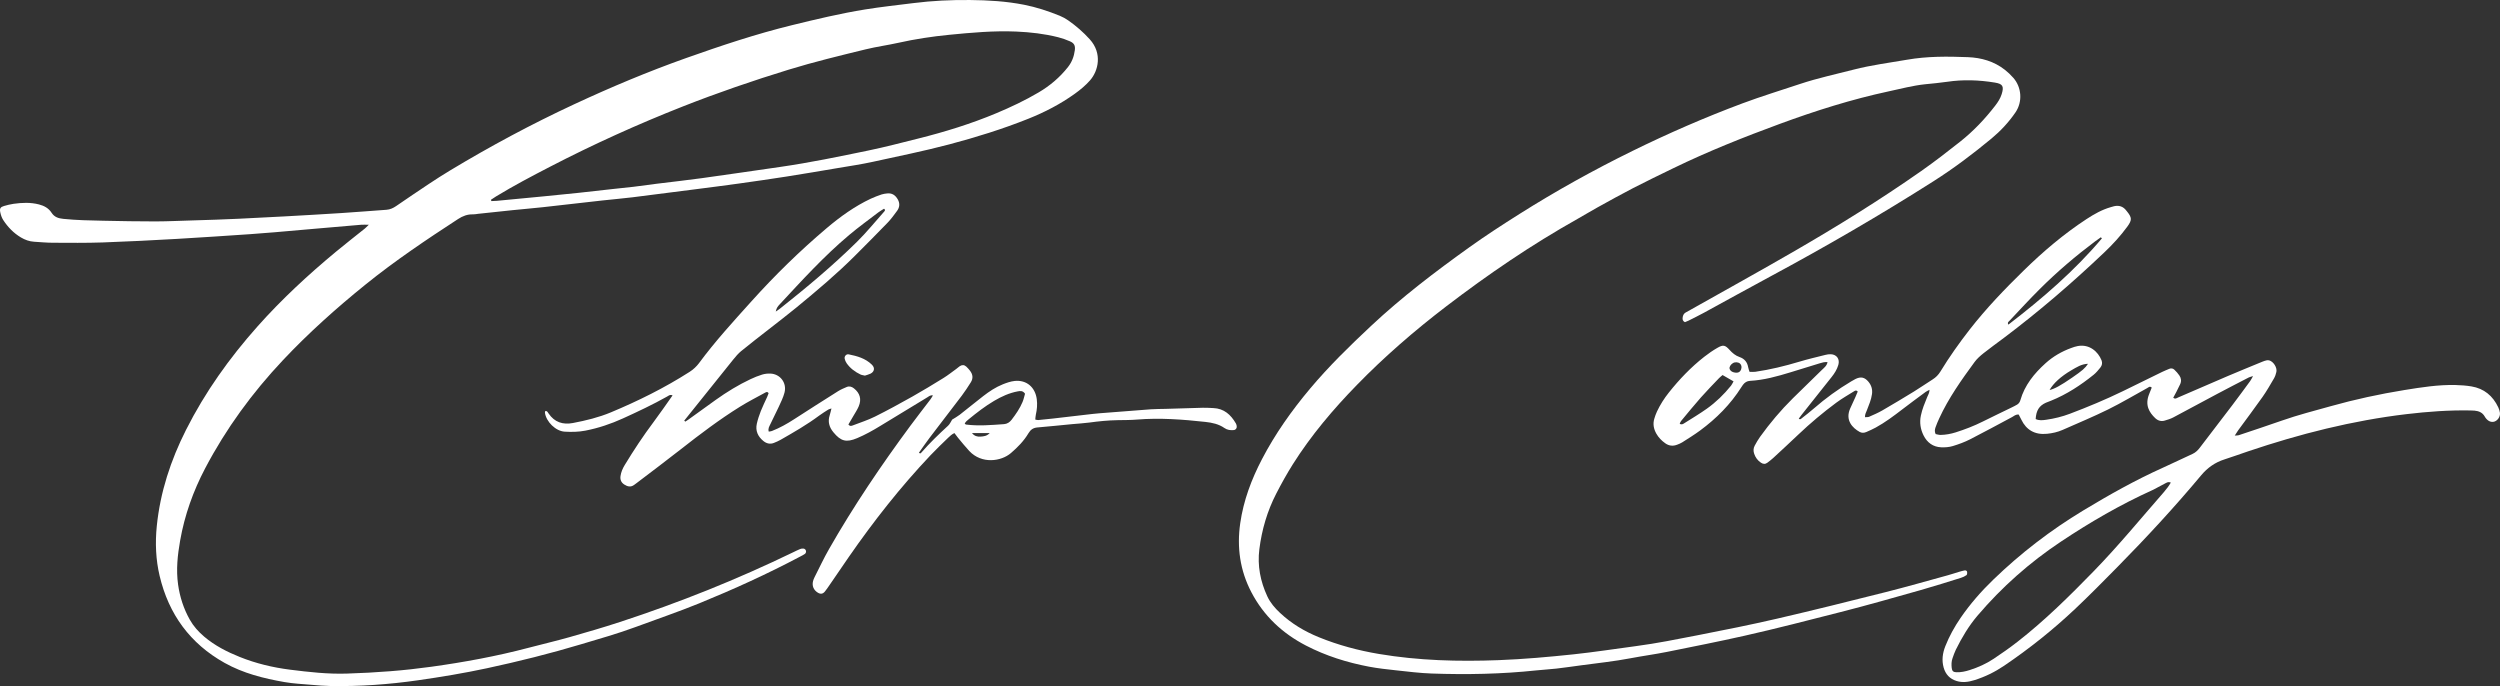 <svg width="266" height="73" viewBox="0 0 266 73" fill="none" xmlns="http://www.w3.org/2000/svg">
<rect x="0" y="0" width="266" height="73" fill="#333333" stroke="none"/>
<g clip-path="url(#clip0_386_1109)">
<path d="M85.501 58.369C85.386 58.35 85.253 58.371 85.143 58.414C84.892 58.515 84.649 58.637 84.405 58.756C78.426 61.656 72.274 64.114 65.969 66.178C64.191 66.76 62.393 67.284 60.593 67.794C59.148 68.203 57.685 68.543 56.233 68.926C52.823 69.827 49.362 70.461 45.874 70.945C44.436 71.144 42.99 71.302 41.543 71.417C39.998 71.541 38.448 71.621 36.898 71.67C34.874 71.733 32.867 71.508 30.861 71.254C29.021 71.02 27.232 70.593 25.505 69.899C24.148 69.354 22.856 68.696 21.727 67.739C21.117 67.222 20.587 66.632 20.193 65.931C19.54 64.77 19.135 63.522 18.948 62.196C18.725 60.615 18.895 59.053 19.169 57.503C19.645 54.806 20.554 52.258 21.825 49.837C24.051 45.597 26.847 41.781 30.113 38.314C32.84 35.421 35.792 32.779 38.878 30.286C42.021 27.746 45.365 25.502 48.743 23.303C49.235 22.982 49.746 22.787 50.336 22.808C50.506 22.814 50.678 22.772 50.85 22.753C52.074 22.622 53.297 22.488 54.522 22.363C55.599 22.252 56.679 22.163 57.756 22.046C59.885 21.812 62.012 21.562 64.14 21.325C65.192 21.208 66.248 21.121 67.299 20.992C69.498 20.722 71.695 20.434 73.892 20.151C75.454 19.949 77.017 19.752 78.578 19.534C80.284 19.296 81.989 19.05 83.691 18.784C85.515 18.497 87.335 18.187 89.155 17.879C90.392 17.669 91.637 17.488 92.862 17.219C95.579 16.623 98.304 16.075 100.997 15.363C103.858 14.606 106.677 13.73 109.425 12.631C111.168 11.933 112.835 11.072 114.369 9.968C114.952 9.548 115.506 9.091 115.983 8.547C116.858 7.55 117.316 5.688 115.95 4.181C115.266 3.426 114.499 2.756 113.664 2.174C113.383 1.978 113.076 1.806 112.758 1.677C111.524 1.177 110.26 0.76 108.952 0.504C107.059 0.133 105.143 0.021 103.221 0.002C101.199 -0.019 99.183 0.077 97.176 0.331C95.467 0.547 93.752 0.729 92.052 1.005C89.427 1.43 86.84 2.047 84.256 2.681C80.449 3.614 76.734 4.855 73.043 6.163C68.978 7.604 65 9.275 61.085 11.097C56.562 13.202 52.17 15.557 47.893 18.134C47.132 18.593 46.382 19.073 45.641 19.565C44.466 20.344 43.302 21.137 42.138 21.933C41.824 22.147 41.499 22.294 41.117 22.321C39.52 22.434 37.925 22.566 36.328 22.669C34.313 22.799 32.296 22.912 30.28 23.025C27.035 23.207 23.789 23.366 20.539 23.451C19.21 23.485 17.881 23.557 16.552 23.559C14.706 23.562 12.859 23.524 11.012 23.487C9.584 23.458 8.157 23.433 6.734 23.287C6.219 23.234 5.79 23.108 5.483 22.631C5.177 22.154 4.704 21.895 4.154 21.753C3.251 21.52 2.347 21.558 1.441 21.686C1.101 21.734 0.764 21.822 0.433 21.916C0.052 22.025 -0.057 22.18 0.026 22.574C0.086 22.861 0.181 23.161 0.338 23.403C0.83 24.161 1.449 24.802 2.228 25.265C2.658 25.52 3.119 25.689 3.621 25.72C4.285 25.761 4.949 25.826 5.612 25.828C7.385 25.836 9.16 25.857 10.931 25.796C13.564 25.706 16.196 25.567 18.826 25.418C21.432 25.27 24.036 25.087 26.64 24.914C27.5 24.856 28.359 24.786 29.218 24.713C30.69 24.588 32.161 24.456 33.633 24.327C35.228 24.188 36.822 24.049 38.416 23.915C38.631 23.897 38.848 23.912 39.243 23.912C39.013 24.132 38.918 24.238 38.808 24.326C37.786 25.148 36.748 25.952 35.739 26.789C32.78 29.243 29.963 31.851 27.4 34.731C24.416 38.084 21.824 41.714 19.792 45.741C18.164 48.968 17.046 52.358 16.681 55.983C16.503 57.761 16.573 59.533 16.983 61.267C17.951 65.366 20.231 68.477 23.894 70.529C25.887 71.646 28.054 72.184 30.265 72.572C31.232 72.741 32.222 72.784 33.203 72.869C33.84 72.924 34.48 72.977 35.119 72.989C38.253 73.049 41.371 72.827 44.471 72.382C46.931 72.029 49.383 71.624 51.817 71.1C55.188 70.374 58.529 69.541 61.833 68.549C63.767 67.969 65.712 67.424 67.608 66.721C69.871 65.882 72.157 65.109 74.395 64.196C78.05 62.703 81.64 61.074 85.132 59.223C85.307 59.13 85.487 59.045 85.647 58.931C85.713 58.883 85.766 58.767 85.764 58.682C85.762 58.52 85.655 58.394 85.499 58.368L85.501 58.369ZM52.772 20.904C54.651 19.761 56.594 18.739 58.544 17.73C63.148 15.347 67.861 13.215 72.68 11.317C76.372 9.864 80.118 8.579 83.909 7.414C86.618 6.582 89.367 5.919 92.115 5.248C93.261 4.967 94.437 4.811 95.588 4.553C97.37 4.155 99.169 3.883 100.981 3.705C103.358 3.471 105.737 3.256 108.13 3.358C109.633 3.423 111.123 3.592 112.584 3.961C113.012 4.069 113.434 4.217 113.838 4.394C114.299 4.594 114.424 4.858 114.361 5.346C114.276 6.002 114.052 6.599 113.641 7.123C112.772 8.231 111.718 9.12 110.516 9.83C109.068 10.685 107.552 11.399 106.004 12.048C103.317 13.174 100.543 14.03 97.723 14.736C95.957 15.178 94.194 15.643 92.412 16.011C89.28 16.659 86.147 17.311 82.979 17.766C80.203 18.164 77.428 18.576 74.65 18.96C73.066 19.179 71.475 19.351 69.888 19.549C69.058 19.653 68.23 19.775 67.4 19.875C66.642 19.966 65.882 20.036 65.124 20.12C63.926 20.252 62.728 20.394 61.529 20.521C60.306 20.651 59.081 20.772 57.856 20.891C56.191 21.053 54.525 21.211 52.859 21.368C52.668 21.386 52.476 21.387 52.285 21.396C52.268 21.349 52.252 21.303 52.235 21.256C52.414 21.138 52.59 21.015 52.772 20.904Z" fill="white"/>
<path d="M265.819 43.348C265.24 42.116 264.3 41.336 262.961 41.114C262.404 41.022 261.836 40.98 261.271 40.967C259.441 40.922 257.635 41.208 255.839 41.499C253.192 41.927 250.569 42.495 247.981 43.221C246.251 43.706 244.509 44.148 242.81 44.745C241.277 45.284 239.733 45.793 238.192 46.309C238.09 46.343 237.972 46.33 237.778 46.345C237.932 46.108 238.03 45.94 238.144 45.783C239.009 44.599 239.893 43.43 240.737 42.231C241.179 41.603 241.561 40.931 241.949 40.267C242.072 40.056 242.156 39.81 242.207 39.57C242.305 39.107 241.893 38.465 241.439 38.343C241.349 38.319 241.243 38.324 241.15 38.344C241.007 38.376 240.865 38.425 240.729 38.48C239.499 38.987 238.266 39.487 237.042 40.009C235.274 40.763 233.514 41.538 231.746 42.294C231.604 42.355 231.447 42.501 231.233 42.317C231.343 42.111 231.461 41.899 231.572 41.683C231.707 41.418 231.841 41.151 231.968 40.881C232.118 40.559 232.082 40.239 231.888 39.956C231.735 39.733 231.552 39.526 231.356 39.34C231.208 39.198 231.011 39.154 230.806 39.245C230.558 39.355 230.304 39.45 230.06 39.569C228.664 40.25 227.271 40.941 225.874 41.621C224.032 42.518 222.143 43.301 220.23 44.026C219.42 44.332 218.583 44.538 217.729 44.66C217.347 44.715 216.956 44.767 216.595 44.586C216.65 43.672 216.966 43.174 217.685 42.848C217.864 42.767 218.052 42.706 218.235 42.633C219.897 41.962 221.381 40.989 222.774 39.866C223.04 39.652 223.26 39.373 223.48 39.106C223.664 38.88 223.713 38.604 223.601 38.329C223.226 37.405 222.32 36.6 221.081 36.818C220.84 36.86 220.604 36.943 220.374 37.027C219.368 37.396 218.447 37.924 217.65 38.645C216.44 39.737 215.426 40.976 214.963 42.594C214.904 42.797 214.788 42.953 214.612 43.056C214.42 43.168 214.221 43.267 214.022 43.364C213.002 43.862 211.977 44.347 210.962 44.856C210.033 45.322 209.068 45.691 208.081 46.005C207.561 46.169 207.028 46.265 206.484 46.276C206.299 46.279 206.112 46.215 205.952 46.186C205.819 45.912 205.867 45.684 205.937 45.477C206.049 45.148 206.19 44.828 206.335 44.512C207.329 42.349 208.699 40.424 210.094 38.52C210.354 38.165 210.698 37.861 211.044 37.586C211.76 37.017 212.506 36.484 213.237 35.934C216.978 33.117 220.524 30.064 223.922 26.833C224.804 25.995 225.626 25.1 226.346 24.114C226.861 23.408 226.848 23.154 226.289 22.467C226.274 22.448 226.256 22.43 226.242 22.41C225.907 21.963 225.465 21.822 224.934 21.943C224.814 21.97 224.697 22.009 224.579 22.043C223.645 22.312 222.81 22.785 222 23.315C219.592 24.893 217.406 26.749 215.343 28.764C213.302 30.758 211.327 32.813 209.568 35.071C208.454 36.503 207.405 37.982 206.459 39.534C206.246 39.883 205.978 40.155 205.634 40.371C204.965 40.792 204.316 41.247 203.642 41.661C202.527 42.345 201.405 43.019 200.272 43.674C199.824 43.932 199.345 44.136 198.871 44.345C198.752 44.397 198.601 44.374 198.434 44.389C198.422 44.075 198.556 43.862 198.643 43.637C198.858 43.08 199.098 42.531 199.18 41.93C199.248 41.429 199.117 40.99 198.795 40.609C198.39 40.13 197.986 40.048 197.416 40.329C197.261 40.405 197.112 40.495 196.964 40.583C195.559 41.419 194.239 42.375 193.005 43.454C192.577 43.829 192.124 44.175 191.677 44.526C191.612 44.577 191.527 44.669 191.388 44.546C191.485 44.415 191.58 44.277 191.683 44.147C192.748 42.804 193.813 41.462 194.88 40.121C195.192 39.73 195.458 39.312 195.599 38.825C195.775 38.212 195.433 37.719 194.8 37.69C194.607 37.681 194.406 37.713 194.217 37.761C193.287 37.995 192.351 38.212 191.432 38.489C189.896 38.951 188.343 39.329 186.758 39.559C186.569 39.586 186.373 39.563 186.152 39.563C186.1 39.391 186.031 39.232 186.003 39.065C185.909 38.519 185.599 38.163 185.09 37.99C184.654 37.842 184.325 37.559 184.02 37.223C183.552 36.707 183.341 36.66 182.733 37.01C182.242 37.292 181.771 37.618 181.325 37.968C179.916 39.073 178.683 40.362 177.566 41.767C177.07 42.391 176.642 43.062 176.302 43.785C176.186 44.032 176.095 44.292 176.017 44.554C175.848 45.113 175.954 45.642 176.233 46.139C176.469 46.557 176.798 46.892 177.187 47.167C177.581 47.445 178.004 47.491 178.449 47.316C178.632 47.244 178.821 47.174 178.986 47.068C179.629 46.655 180.284 46.255 180.899 45.8C182.624 44.525 184.127 43.025 185.284 41.191C185.338 41.107 185.392 41.024 185.451 40.944C185.639 40.692 185.882 40.54 186.199 40.523C187.687 40.443 189.108 40.042 190.523 39.609C191.559 39.292 192.592 38.969 193.629 38.653C193.88 38.576 194.136 38.498 194.452 38.529C194.364 38.946 194.067 39.144 193.829 39.378C192.803 40.385 191.768 41.382 190.746 42.393C189.473 43.651 188.324 45.018 187.276 46.472C187.06 46.773 186.873 47.098 186.697 47.425C186.549 47.699 186.545 47.996 186.65 48.295C186.786 48.686 187.016 48.996 187.357 49.226C187.588 49.382 187.815 49.407 188.041 49.238C188.258 49.075 188.476 48.909 188.676 48.725C189.568 47.901 190.46 47.077 191.34 46.24C192.618 45.026 193.964 43.896 195.376 42.849C195.989 42.394 196.66 42.017 197.308 41.61C197.412 41.545 197.534 41.507 197.663 41.662C197.585 41.848 197.503 42.053 197.413 42.253C197.229 42.661 197.035 43.065 196.854 43.475C196.309 44.715 197.106 45.534 197.861 45.953C198.091 46.081 198.34 46.071 198.575 45.967C198.913 45.819 199.253 45.67 199.577 45.493C200.576 44.946 201.486 44.262 202.39 43.568C203.214 42.935 204.051 42.321 204.886 41.703C204.994 41.623 205.122 41.573 205.3 41.477C205.291 41.815 205.147 42.022 205.055 42.244C204.79 42.889 204.523 43.532 204.38 44.221C204.226 44.962 204.337 45.67 204.668 46.331C205.051 47.097 205.681 47.557 206.541 47.593C206.952 47.611 207.386 47.579 207.779 47.461C208.412 47.269 209.043 47.037 209.633 46.736C211.127 45.975 212.598 45.166 214.08 44.379C214.292 44.267 214.473 44.072 214.792 44.11C214.883 44.286 214.987 44.478 215.082 44.674C215.588 45.72 216.49 46.291 217.812 46.155C218.376 46.097 218.932 45.976 219.455 45.745C221.078 45.027 222.72 44.346 224.311 43.562C225.726 42.865 227.083 42.049 228.468 41.29C228.604 41.216 228.741 41.046 228.944 41.241C228.856 41.462 228.768 41.69 228.675 41.917C228.183 43.115 228.695 43.892 229.306 44.48C229.59 44.754 229.941 44.868 230.328 44.75C230.633 44.657 230.946 44.568 231.226 44.419C232.797 43.59 234.356 42.738 235.925 41.904C237.036 41.313 238.156 40.738 239.274 40.16C239.372 40.11 239.487 40.091 239.723 40.017C239.575 40.276 239.507 40.424 239.413 40.552C238.78 41.413 238.151 42.276 237.505 43.127C236.365 44.631 235.211 46.126 234.067 47.627C233.853 47.907 233.617 48.145 233.289 48.295C232.235 48.776 231.193 49.286 230.137 49.762C227.208 51.08 224.413 52.65 221.661 54.312C218.196 56.405 215.006 58.854 212.089 61.672C210.802 62.915 209.626 64.258 208.609 65.739C207.96 66.685 207.405 67.684 206.982 68.755C206.692 69.49 206.586 70.248 206.803 71.026C207.007 71.753 207.459 72.234 208.18 72.457C208.823 72.655 209.448 72.563 210.068 72.37C211.205 72.017 212.261 71.497 213.252 70.826C215.919 69.017 218.436 67.014 220.782 64.799C222.314 63.354 223.793 61.851 225.273 60.35C228.373 57.206 231.369 53.963 234.205 50.571C234.876 49.768 235.685 49.197 236.679 48.882C237.524 48.613 238.356 48.306 239.197 48.023C244.697 46.169 250.294 44.747 256.062 44.063C258.315 43.796 260.572 43.63 262.841 43.672C262.989 43.675 263.137 43.677 263.284 43.691C263.746 43.733 264.139 43.888 264.384 44.333C264.476 44.501 264.621 44.659 264.78 44.765C264.912 44.853 265.103 44.904 265.26 44.889C265.692 44.848 266.055 44.358 265.992 43.92C265.965 43.725 265.903 43.528 265.819 43.35L265.819 43.348ZM220.391 39.398C220.935 39.083 221.472 38.725 222.164 38.708C221.858 39.175 221.567 39.427 220.489 40.17C219.252 41.022 218.589 41.386 218.076 41.495C218.466 40.797 219.273 40.049 220.391 39.398ZM213.808 34.134C214.879 32.999 215.934 31.847 217.039 30.747C218.884 28.91 220.861 27.226 222.94 25.667C223.134 25.522 223.335 25.387 223.532 25.248C223.569 25.287 223.606 25.325 223.643 25.363C220.709 28.841 217.286 31.774 213.69 34.542C213.558 34.309 213.723 34.223 213.808 34.134H213.808ZM184.181 41.037C183.428 41.968 182.575 42.799 181.603 43.488C180.838 44.03 180.031 44.512 179.238 45.013C179.099 45.101 178.954 45.224 178.72 45.093C178.765 44.998 178.794 44.884 178.861 44.803C179.559 43.964 180.247 43.115 180.969 42.298C181.592 41.592 182.254 40.92 182.903 40.237C183.004 40.131 183.123 40.042 183.281 39.905C183.69 40.14 184.049 40.347 184.449 40.577C184.348 40.753 184.283 40.91 184.181 41.037ZM185.252 39.303C185.242 39.333 185.23 39.361 185.217 39.387C185.126 39.57 184.975 39.657 184.751 39.656C184.702 39.653 184.653 39.651 184.605 39.644C184.351 39.604 184.124 39.514 184.033 39.245C183.969 39.06 184.135 38.788 184.379 38.639C184.61 38.498 184.948 38.519 185.137 38.686C185.297 38.829 185.339 39.056 185.253 39.303H185.252ZM230.233 52.365C227.768 55.186 225.391 58.085 222.777 60.77C220.198 63.419 217.574 66.016 214.657 68.288C213.839 68.926 212.987 69.523 212.124 70.097C211.34 70.619 210.484 71.004 209.587 71.291C209.115 71.443 208.635 71.547 208.137 71.526C207.825 71.513 207.697 71.389 207.662 71.07C207.624 70.72 207.626 70.37 207.749 70.034C207.86 69.731 207.957 69.419 208.1 69.131C208.742 67.834 209.477 66.596 210.417 65.493C213.01 62.452 215.965 59.837 219.281 57.63C222.393 55.559 225.611 53.69 229.013 52.15C229.438 51.957 229.835 51.698 230.257 51.497C230.467 51.397 230.672 51.212 230.977 51.348C230.759 51.718 230.506 52.051 230.232 52.365L230.233 52.365Z" fill="white"/>
<path d="M209.233 61.195C209.302 61.146 209.32 60.97 209.304 60.861C209.283 60.721 209.151 60.669 209.019 60.695C208.827 60.733 208.637 60.786 208.449 60.842C208.047 60.962 207.651 61.099 207.247 61.209C205.063 61.807 202.886 62.433 200.691 62.987C196.824 63.962 192.954 64.928 189.07 65.828C186.265 66.478 183.439 67.042 180.613 67.593C178.44 68.017 176.268 68.456 174.069 68.746C171.848 69.038 169.635 69.388 167.406 69.623C164.761 69.901 162.114 70.139 159.454 70.24C155.188 70.403 150.935 70.291 146.715 69.58C144.526 69.211 142.386 68.64 140.322 67.798C138.801 67.179 137.408 66.348 136.199 65.215C135.652 64.703 135.162 64.139 134.843 63.453C134.104 61.861 133.773 60.188 133.996 58.43C134.259 56.358 134.836 54.375 135.792 52.522C136.339 51.462 136.917 50.413 137.553 49.406C139.499 46.321 141.841 43.557 144.373 40.959C147.321 37.933 150.507 35.178 153.852 32.618C158.316 29.201 162.952 26.041 167.851 23.29C168.561 22.891 169.257 22.465 169.97 22.07C171.223 21.378 172.473 20.68 173.745 20.024C175.17 19.289 176.614 18.591 178.057 17.891C181.744 16.101 185.544 14.588 189.385 13.176C193.181 11.78 197.029 10.564 200.983 9.715C202.258 9.442 203.522 9.103 204.823 8.966C205.606 8.883 206.393 8.82 207.172 8.703C208.87 8.449 210.56 8.509 212.247 8.785C213.095 8.924 213.241 9.177 212.982 10.009C212.839 10.466 212.584 10.863 212.293 11.24C211.197 12.663 209.967 13.958 208.564 15.069C207.206 16.143 205.835 17.206 204.418 18.198C200.061 21.252 195.542 24.047 190.945 26.708C187.269 28.837 183.55 30.888 179.85 32.974C179.678 33.071 179.504 33.163 179.334 33.263C179.12 33.389 179.052 33.605 179.029 33.832C179.011 34.016 179.067 34.178 179.276 34.279C179.392 34.23 179.531 34.182 179.661 34.116C180.211 33.838 180.766 33.566 181.307 33.272C183.67 31.985 186.022 30.677 188.392 29.402C194.287 26.232 200.075 22.874 205.73 19.28C207.882 17.912 209.916 16.379 211.882 14.75C212.859 13.94 213.718 13.021 214.442 11.965C215.223 10.826 215.1 9.291 214.226 8.29C213.951 7.974 213.642 7.68 213.313 7.423C212.159 6.522 210.816 6.138 209.387 6.082C207.221 5.997 205.057 5.979 202.905 6.355C201.014 6.685 199.109 6.921 197.244 7.403C195.337 7.896 193.41 8.305 191.537 8.929C189.482 9.615 187.41 10.246 185.376 11.006C181.401 12.491 177.515 14.185 173.706 16.055C169.584 18.079 165.569 20.307 161.678 22.763C159.88 23.898 158.098 25.053 156.366 26.291C152.721 28.898 149.16 31.609 145.877 34.682C143.613 36.801 141.396 38.964 139.397 41.345C137.443 43.672 135.691 46.139 134.28 48.845C133.156 50.999 132.307 53.251 131.96 55.676C131.591 58.248 131.937 60.698 133.144 63.009C134.468 65.547 136.454 67.389 138.953 68.686C141.071 69.784 143.325 70.49 145.657 70.933C146.598 71.111 147.555 71.216 148.509 71.319C149.782 71.456 151.056 71.618 152.334 71.663C156.053 71.794 159.769 71.723 163.474 71.329C164.184 71.253 164.898 71.219 165.608 71.137C166.488 71.036 167.365 70.906 168.243 70.788C169.999 70.551 171.762 70.369 173.506 70.035C174.787 69.79 176.083 69.62 177.361 69.362C180.111 68.808 182.863 68.263 185.602 67.647C189.037 66.874 192.444 65.988 195.855 65.119C198.718 64.391 201.559 63.575 204.402 62.773C205.823 62.372 207.231 61.92 208.641 61.482C208.849 61.417 209.056 61.321 209.233 61.196V61.195Z" fill="white"/>
<path d="M131.495 45.049C130.954 44.117 130.227 43.462 129.096 43.419C128.728 43.405 128.358 43.376 127.989 43.385C126.66 43.417 125.332 43.464 124.003 43.504C123.486 43.519 122.968 43.512 122.453 43.549C120.635 43.681 118.819 43.825 117.003 43.971C116.512 44.01 116.024 44.07 115.535 44.126C114.361 44.261 113.188 44.401 112.015 44.535C111.502 44.593 110.987 44.647 110.472 44.694C110.382 44.702 110.287 44.665 110.153 44.642C110.174 44.448 110.177 44.278 110.214 44.117C110.338 43.577 110.384 43.033 110.314 42.482C110.151 41.201 109.223 40.406 107.967 40.533C107.535 40.577 107.104 40.729 106.696 40.892C105.936 41.196 105.254 41.651 104.607 42.152C103.766 42.804 102.945 43.482 102.106 44.136C101.859 44.328 101.578 44.475 101.309 44.646C101.173 44.855 101.066 45.123 100.875 45.297C99.888 46.203 98.925 47.13 98.042 48.142C97.986 48.205 97.92 48.318 97.775 48.165C98.145 47.647 98.506 47.115 98.894 46.603C100.036 45.1 101.194 43.609 102.332 42.103C102.676 41.649 102.984 41.166 103.291 40.684C103.564 40.255 103.514 39.83 103.202 39.437C103.079 39.282 102.95 39.128 102.803 38.998C102.595 38.812 102.365 38.804 102.126 38.958C102.002 39.038 101.896 39.146 101.775 39.233C101.315 39.566 100.868 39.922 100.387 40.22C99.294 40.895 98.196 41.565 97.078 42.194C95.766 42.932 94.443 43.655 93.097 44.326C92.35 44.698 91.547 44.955 90.765 45.254C90.615 45.312 90.443 45.389 90.27 45.166C90.437 44.881 90.612 44.585 90.784 44.286C90.981 43.942 91.208 43.61 91.364 43.246C91.692 42.478 91.501 41.829 90.858 41.321C90.625 41.138 90.372 41.06 90.099 41.173C89.782 41.304 89.461 41.442 89.17 41.625C87.602 42.612 86.038 43.608 84.483 44.614C83.733 45.1 82.961 45.533 82.13 45.858C82.027 45.898 81.909 45.902 81.796 45.923C81.696 45.602 81.85 45.385 81.948 45.171C82.238 44.538 82.568 43.922 82.858 43.289C83.085 42.792 83.336 42.295 83.472 41.77C83.739 40.74 83.012 39.787 81.965 39.748C81.674 39.737 81.37 39.772 81.093 39.856C80.67 39.985 80.257 40.154 79.856 40.343C78.558 40.953 77.338 41.704 76.168 42.538C75.181 43.242 74.201 43.955 73.218 44.663C73.12 44.733 73.017 44.795 72.917 44.86C72.878 44.827 72.839 44.793 72.8 44.76C72.997 44.514 73.193 44.268 73.39 44.023C74.927 42.105 76.46 40.184 78.004 38.271C78.268 37.944 78.544 37.615 78.866 37.351C79.804 36.582 80.768 35.846 81.722 35.097C82.734 34.302 83.76 33.525 84.754 32.707C86.895 30.944 89.021 29.162 90.986 27.194C92.142 26.037 93.3 24.879 94.435 23.701C94.811 23.31 95.137 22.865 95.457 22.423C95.724 22.054 95.762 21.642 95.53 21.227C95.277 20.774 94.915 20.518 94.382 20.583C94.188 20.607 93.987 20.626 93.804 20.689C93.41 20.826 93.015 20.969 92.637 21.148C90.929 21.955 89.405 23.052 87.964 24.271C85.123 26.675 82.463 29.271 79.971 32.042C78.047 34.181 76.099 36.303 74.383 38.626C74.101 39.009 73.755 39.323 73.353 39.58C70.701 41.275 67.896 42.664 65.002 43.873C63.702 44.416 62.335 44.747 60.955 45.009C59.892 45.211 59.005 44.932 58.371 43.995C58.292 43.879 58.234 43.722 58.031 43.721C58.014 43.779 57.972 43.846 57.98 43.906C58.11 44.884 59.134 45.875 60.082 45.929C60.821 45.972 61.555 45.963 62.288 45.819C63.673 45.548 65 45.104 66.284 44.519C67.877 43.793 69.462 43.048 70.991 42.187C71.138 42.104 71.291 41.95 71.561 42.071C70.871 43.041 70.23 43.986 69.545 44.898C68.44 46.369 67.428 47.903 66.472 49.477C66.25 49.842 66.083 50.229 66.022 50.656C65.967 51.04 66.097 51.344 66.422 51.553C66.754 51.766 67.096 51.863 67.454 51.607C67.534 51.55 67.614 51.492 67.693 51.432C69.286 50.216 70.893 49.017 72.469 47.779C74.495 46.188 76.548 44.637 78.732 43.276C79.611 42.729 80.538 42.259 81.446 41.76C81.549 41.704 81.677 41.663 81.78 41.837C81.734 41.955 81.688 42.096 81.628 42.229C81.404 42.729 81.155 43.218 80.955 43.727C80.782 44.166 80.631 44.619 80.527 45.078C80.356 45.838 80.642 46.451 81.227 46.925C81.554 47.19 81.931 47.287 82.335 47.129C82.587 47.031 82.836 46.92 83.07 46.787C84.464 45.99 85.857 45.191 87.15 44.228C87.467 43.992 87.806 43.786 88.139 43.574C88.21 43.529 88.3 43.517 88.467 43.462C88.391 43.758 88.349 43.972 88.282 44.178C88.06 44.86 88.225 45.447 88.669 45.987C89.462 46.951 90.04 47.107 91.198 46.62C92.063 46.256 92.881 45.799 93.683 45.306C95.345 44.285 97.014 43.274 98.685 42.265C98.842 42.17 98.991 42.02 99.264 42.074C99.16 42.239 99.083 42.384 98.985 42.514C98.28 43.444 97.559 44.362 96.865 45.301C93.747 49.52 90.81 53.862 88.205 58.428C87.651 59.398 87.176 60.415 86.669 61.413C86.602 61.545 86.544 61.686 86.508 61.83C86.381 62.331 86.566 62.778 87.003 63.051C87.305 63.242 87.555 63.208 87.779 62.924C87.964 62.69 88.132 62.443 88.3 62.197C88.976 61.214 89.644 60.225 90.324 59.245C92.963 55.441 95.815 51.811 98.993 48.453C99.606 47.804 100.254 47.19 100.895 46.568C101.084 46.384 101.282 46.199 101.551 46.079C101.687 46.259 101.799 46.421 101.925 46.571C102.323 47.046 102.708 47.534 103.131 47.986C104.453 49.398 106.521 49.104 107.566 48.203C108.285 47.583 108.944 46.917 109.43 46.095C109.651 45.719 109.934 45.519 110.371 45.482C111.621 45.376 112.87 45.244 114.12 45.125C114.708 45.069 115.3 45.041 115.885 44.962C116.886 44.825 117.889 44.722 118.9 44.706C119.59 44.694 120.281 44.7 120.967 44.643C123.411 44.441 125.839 44.628 128.265 44.893C128.977 44.971 129.675 45.119 130.285 45.545C130.58 45.752 130.925 45.793 131.276 45.76C131.486 45.74 131.624 45.547 131.587 45.332C131.57 45.236 131.545 45.134 131.497 45.051L131.495 45.049ZM82.949 32.394C85.327 29.838 87.677 27.249 90.353 25.002C91.355 24.16 92.417 23.392 93.456 22.597C93.649 22.449 93.865 22.333 94.061 22.208C94.244 22.349 94.135 22.448 94.061 22.532C93.106 23.604 92.198 24.727 91.178 25.733C88.585 28.289 85.793 30.617 82.944 32.874C82.849 32.95 82.744 33.012 82.54 33.152C82.615 32.752 82.785 32.572 82.95 32.394H82.949ZM104.327 46.456C103.995 46.483 103.67 46.399 103.423 46.081H105.304C104.992 46.413 104.647 46.43 104.327 46.456ZM108.801 42.767C108.513 43.461 108.087 44.071 107.634 44.663C107.426 44.934 107.158 45.105 106.825 45.129C105.477 45.224 104.13 45.344 102.779 45.172C102.742 45.167 102.709 45.121 102.645 45.072C102.738 44.87 102.914 44.736 103.079 44.601C103.941 43.898 104.818 43.216 105.776 42.651C106.565 42.185 107.391 41.808 108.297 41.64C108.568 41.59 108.838 41.555 109.063 41.894C108.985 42.159 108.922 42.475 108.801 42.767Z" fill="white"/>
<path d="M89.874 38.171C89.912 38.337 89.984 38.505 90.08 38.644C90.456 39.188 90.972 39.565 91.558 39.847C91.687 39.909 91.841 39.92 92.027 39.966C92.206 39.905 92.422 39.854 92.617 39.76C92.988 39.58 93.158 39.182 92.763 38.797C92.072 38.121 91.198 37.886 90.303 37.703C90.042 37.65 89.815 37.909 89.875 38.171H89.874Z" fill="white"/>
</g>
<defs>
<clipPath id="clip0_386_1109">
<rect width="266" height="73" fill="white"/>
</clipPath>
</defs>
</svg>
